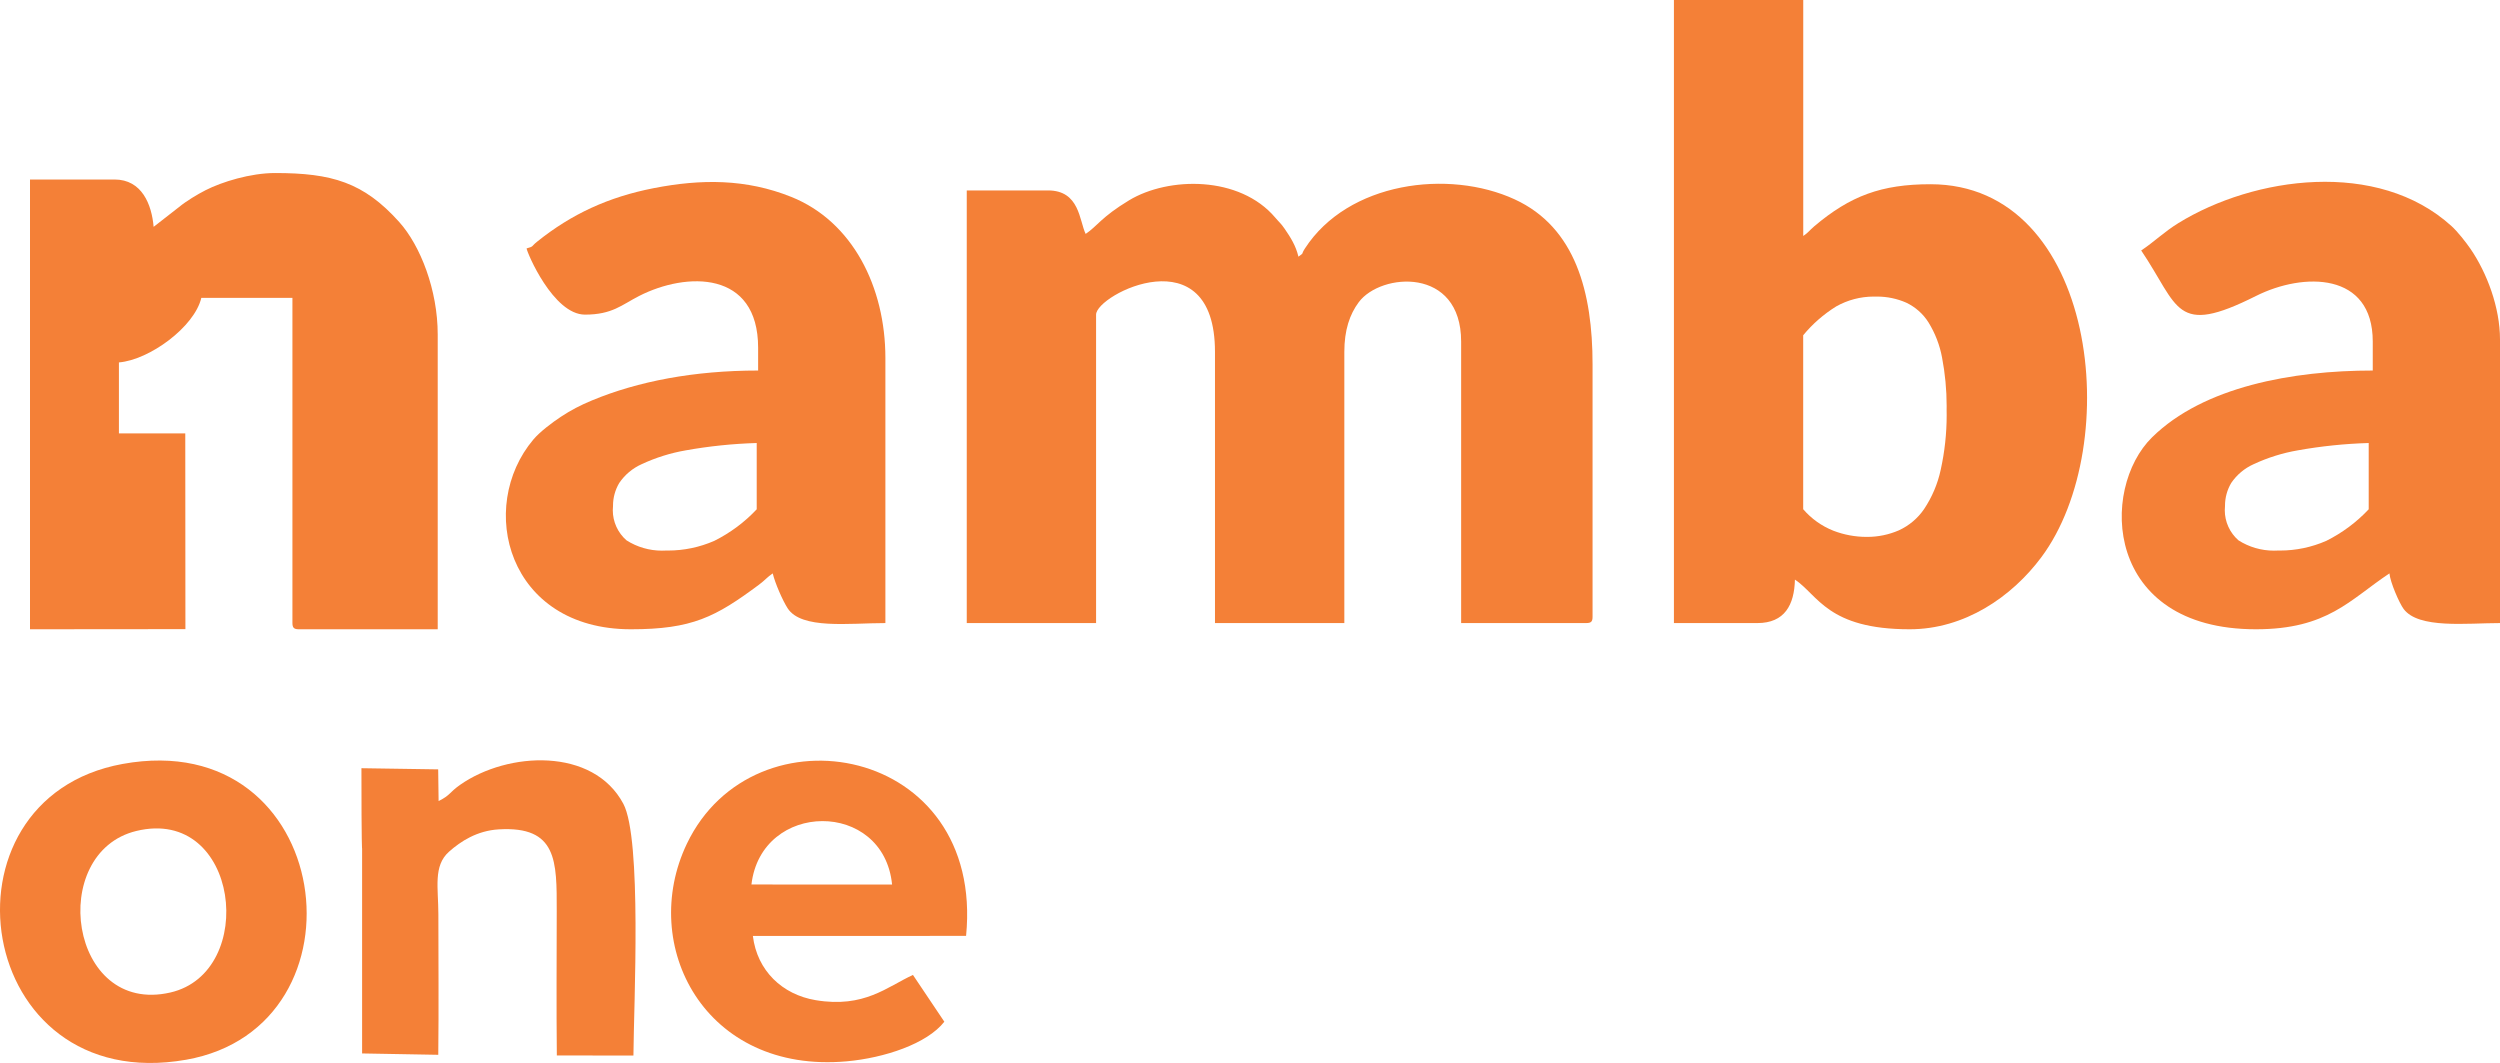 <?xml version="1.0" encoding="UTF-8"?> <svg xmlns="http://www.w3.org/2000/svg" width="127" height="54" viewBox="0 0 127 54" fill="none"><path fill-rule="evenodd" clip-rule="evenodd" d="M85.035 31.652H89.274C90.66 31.652 91.153 30.729 91.182 29.443C92.357 30.224 92.845 31.967 97.01 31.967C99.797 31.967 102.196 30.329 103.703 28.304C107.959 22.584 106.518 9.359 98.07 9.359C95.57 9.359 93.991 9.953 92.167 11.493C91.921 11.701 91.868 11.813 91.605 11.988V0H85.035V31.652ZM95.281 15.067C95.25 15.066 95.216 15.066 95.184 15.066C94.516 15.066 93.859 15.239 93.278 15.567C92.643 15.961 92.076 16.456 91.602 17.032V25.868C92.017 26.351 92.546 26.727 93.139 26.962C93.674 27.167 94.245 27.274 94.819 27.274C94.833 27.274 94.848 27.274 94.862 27.274C95.411 27.274 95.955 27.161 96.458 26.943C96.978 26.706 97.425 26.33 97.745 25.859C98.148 25.255 98.435 24.579 98.587 23.87C98.789 22.958 98.891 22.024 98.891 21.09C98.891 21.003 98.89 20.911 98.888 20.826C98.888 20.761 98.89 20.689 98.89 20.623C98.89 19.799 98.811 18.974 98.657 18.166C98.54 17.534 98.306 16.927 97.968 16.379C97.695 15.944 97.301 15.595 96.834 15.374C96.369 15.171 95.867 15.066 95.359 15.066C95.333 15.066 95.307 15.066 95.281 15.067Z" fill="#F48037"></path><path fill-rule="evenodd" clip-rule="evenodd" d="M55.151 11.883C54.827 11.211 54.849 9.674 53.243 9.674H49.111V31.651H55.681V15.984C55.681 14.951 61.721 11.912 61.721 17.876V31.651H68.292V17.876C68.292 16.776 68.561 15.972 69.028 15.347C70.149 13.85 74.226 13.535 74.226 17.351V31.651H80.584C80.828 31.651 80.902 31.578 80.902 31.336V18.507C80.902 14.868 80.044 11.554 76.948 10.128C73.585 8.579 68.475 9.242 66.287 12.627C66.069 12.964 66.284 12.804 65.96 13.039C65.83 12.486 65.566 12.068 65.264 11.627C65.07 11.343 64.983 11.292 64.782 11.054C62.974 8.918 59.36 8.965 57.354 10.178C55.94 11.034 55.739 11.491 55.151 11.883Z" fill="#F48037"></path><path fill-rule="evenodd" clip-rule="evenodd" d="M26.751 12.619C26.767 12.822 28.103 15.983 29.718 15.983C31.103 15.983 31.583 15.486 32.47 15.034C34.874 13.809 38.513 13.726 38.513 17.666V18.823C35.26 18.823 32.412 19.371 30.08 20.338C29.474 20.59 29.007 20.833 28.487 21.176C28.042 21.471 27.426 21.936 27.099 22.323C24.198 25.755 25.777 31.967 32.049 31.967C35.162 31.967 36.348 31.345 38.56 29.7C38.872 29.468 38.98 29.31 39.255 29.128C39.371 29.62 39.759 30.508 40.012 30.9C40.714 31.986 43.128 31.652 44.978 31.652V18.192C44.978 14.577 43.31 11.251 40.196 10.002C37.904 9.083 35.627 9.086 33.205 9.559C30.92 10.006 29.036 10.867 27.268 12.291C26.985 12.519 27.125 12.519 26.751 12.619ZM33.815 27.967C33.854 27.967 33.895 27.968 33.935 27.968C34.745 27.968 35.547 27.8 36.287 27.475C37.095 27.072 37.826 26.528 38.441 25.872V22.505C37.236 22.541 36.025 22.665 34.837 22.878C34.064 23.011 33.307 23.249 32.597 23.58C32.135 23.787 31.738 24.119 31.456 24.538C31.25 24.886 31.141 25.283 31.141 25.687C31.141 25.694 31.141 25.7 31.141 25.707C31.134 25.778 31.13 25.849 31.13 25.921C31.13 26.506 31.383 27.063 31.826 27.449C32.362 27.791 32.987 27.973 33.625 27.973C33.689 27.973 33.755 27.971 33.818 27.968L33.815 27.967Z" fill="#F48037"></path><path fill-rule="evenodd" clip-rule="evenodd" d="M108.773 12.724C110.714 15.6 110.464 17.113 114.601 15.037C117.025 13.82 120.536 13.818 120.536 17.351V18.823C116.47 18.823 111.944 19.642 109.328 22.213C106.65 24.845 106.894 31.967 114.601 31.967C118.247 31.967 119.366 30.468 121.384 29.128C121.421 29.573 121.885 30.642 122.105 30.936C122.864 31.955 125.31 31.652 127 31.652V17.245C127 15.623 126.34 13.864 125.498 12.637C125.26 12.292 124.842 11.762 124.538 11.486C120.79 8.079 114.503 8.965 110.659 11.335C109.937 11.78 109.427 12.289 108.773 12.724ZM115.704 27.967C115.743 27.967 115.784 27.968 115.824 27.968C116.634 27.968 117.436 27.8 118.176 27.475C118.984 27.072 119.714 26.528 120.33 25.872V22.505C119.125 22.541 117.913 22.665 116.726 22.878C115.953 23.011 115.196 23.249 114.486 23.58C114.023 23.787 113.627 24.119 113.344 24.538C113.139 24.886 113.03 25.283 113.03 25.687C113.03 25.694 113.03 25.7 113.03 25.707C113.023 25.778 113.019 25.849 113.019 25.921C113.019 26.506 113.272 27.063 113.714 27.449C114.25 27.791 114.876 27.973 115.513 27.973C115.578 27.973 115.643 27.971 115.707 27.968L115.704 27.967Z" fill="#F48037"></path><path fill-rule="evenodd" clip-rule="evenodd" d="M6.225 38.809C-3.518 40.587 -1.357 55.736 9.453 53.835C18.971 52.162 17.017 36.839 6.225 38.809ZM6.922 42.214C2.401 43.314 3.498 51.604 8.655 50.419C13.12 49.393 12.16 40.94 6.922 42.214Z" fill="#F48037"></path><path fill-rule="evenodd" clip-rule="evenodd" d="M47.972 51.903L46.378 49.527C45.073 50.123 43.907 51.222 41.439 50.809C39.735 50.524 38.461 49.309 38.246 47.547L49.077 47.543C50.028 37.844 38.297 35.749 34.895 42.858C32.424 48.02 35.793 54.567 43.02 53.915C44.92 53.743 47.099 53.025 47.972 51.903ZM38.173 44.932L45.318 44.936C44.888 40.61 38.674 40.666 38.173 44.932Z" fill="#F48037"></path><path fill-rule="evenodd" clip-rule="evenodd" d="M22.281 40.694L22.26 39.084L18.361 39.025C18.361 43.117 18.395 43.117 18.395 43.117L18.395 53.515L22.264 53.584C22.292 51.161 22.269 48.797 22.269 46.445C22.268 45.105 21.999 43.989 22.807 43.269C23.4 42.739 24.237 42.197 25.337 42.132C28.314 41.955 28.284 43.747 28.282 46.279C28.279 48.722 28.261 51.176 28.287 53.618L32.178 53.621C32.198 50.99 32.614 42.61 31.665 40.831C30.133 37.958 25.8 38.172 23.379 39.866C22.809 40.265 22.892 40.39 22.281 40.694Z" fill="#F48037"></path><path fill-rule="evenodd" clip-rule="evenodd" d="M7.804 11.524C7.708 10.385 7.207 9.119 5.82 9.119H1.524V31.967L9.419 31.96L9.412 22.018H6.041V18.411C7.596 18.282 9.881 16.606 10.227 15.131H14.855V31.639C14.855 31.891 14.931 31.967 15.185 31.967H22.236V16.99C22.236 14.739 21.362 12.484 20.28 11.278C18.468 9.258 16.854 8.79 13.973 8.79C12.72 8.79 11.271 9.241 10.444 9.662C10.027 9.874 9.462 10.215 9.099 10.514L7.804 11.524Z" fill="#F48037"></path></svg> 